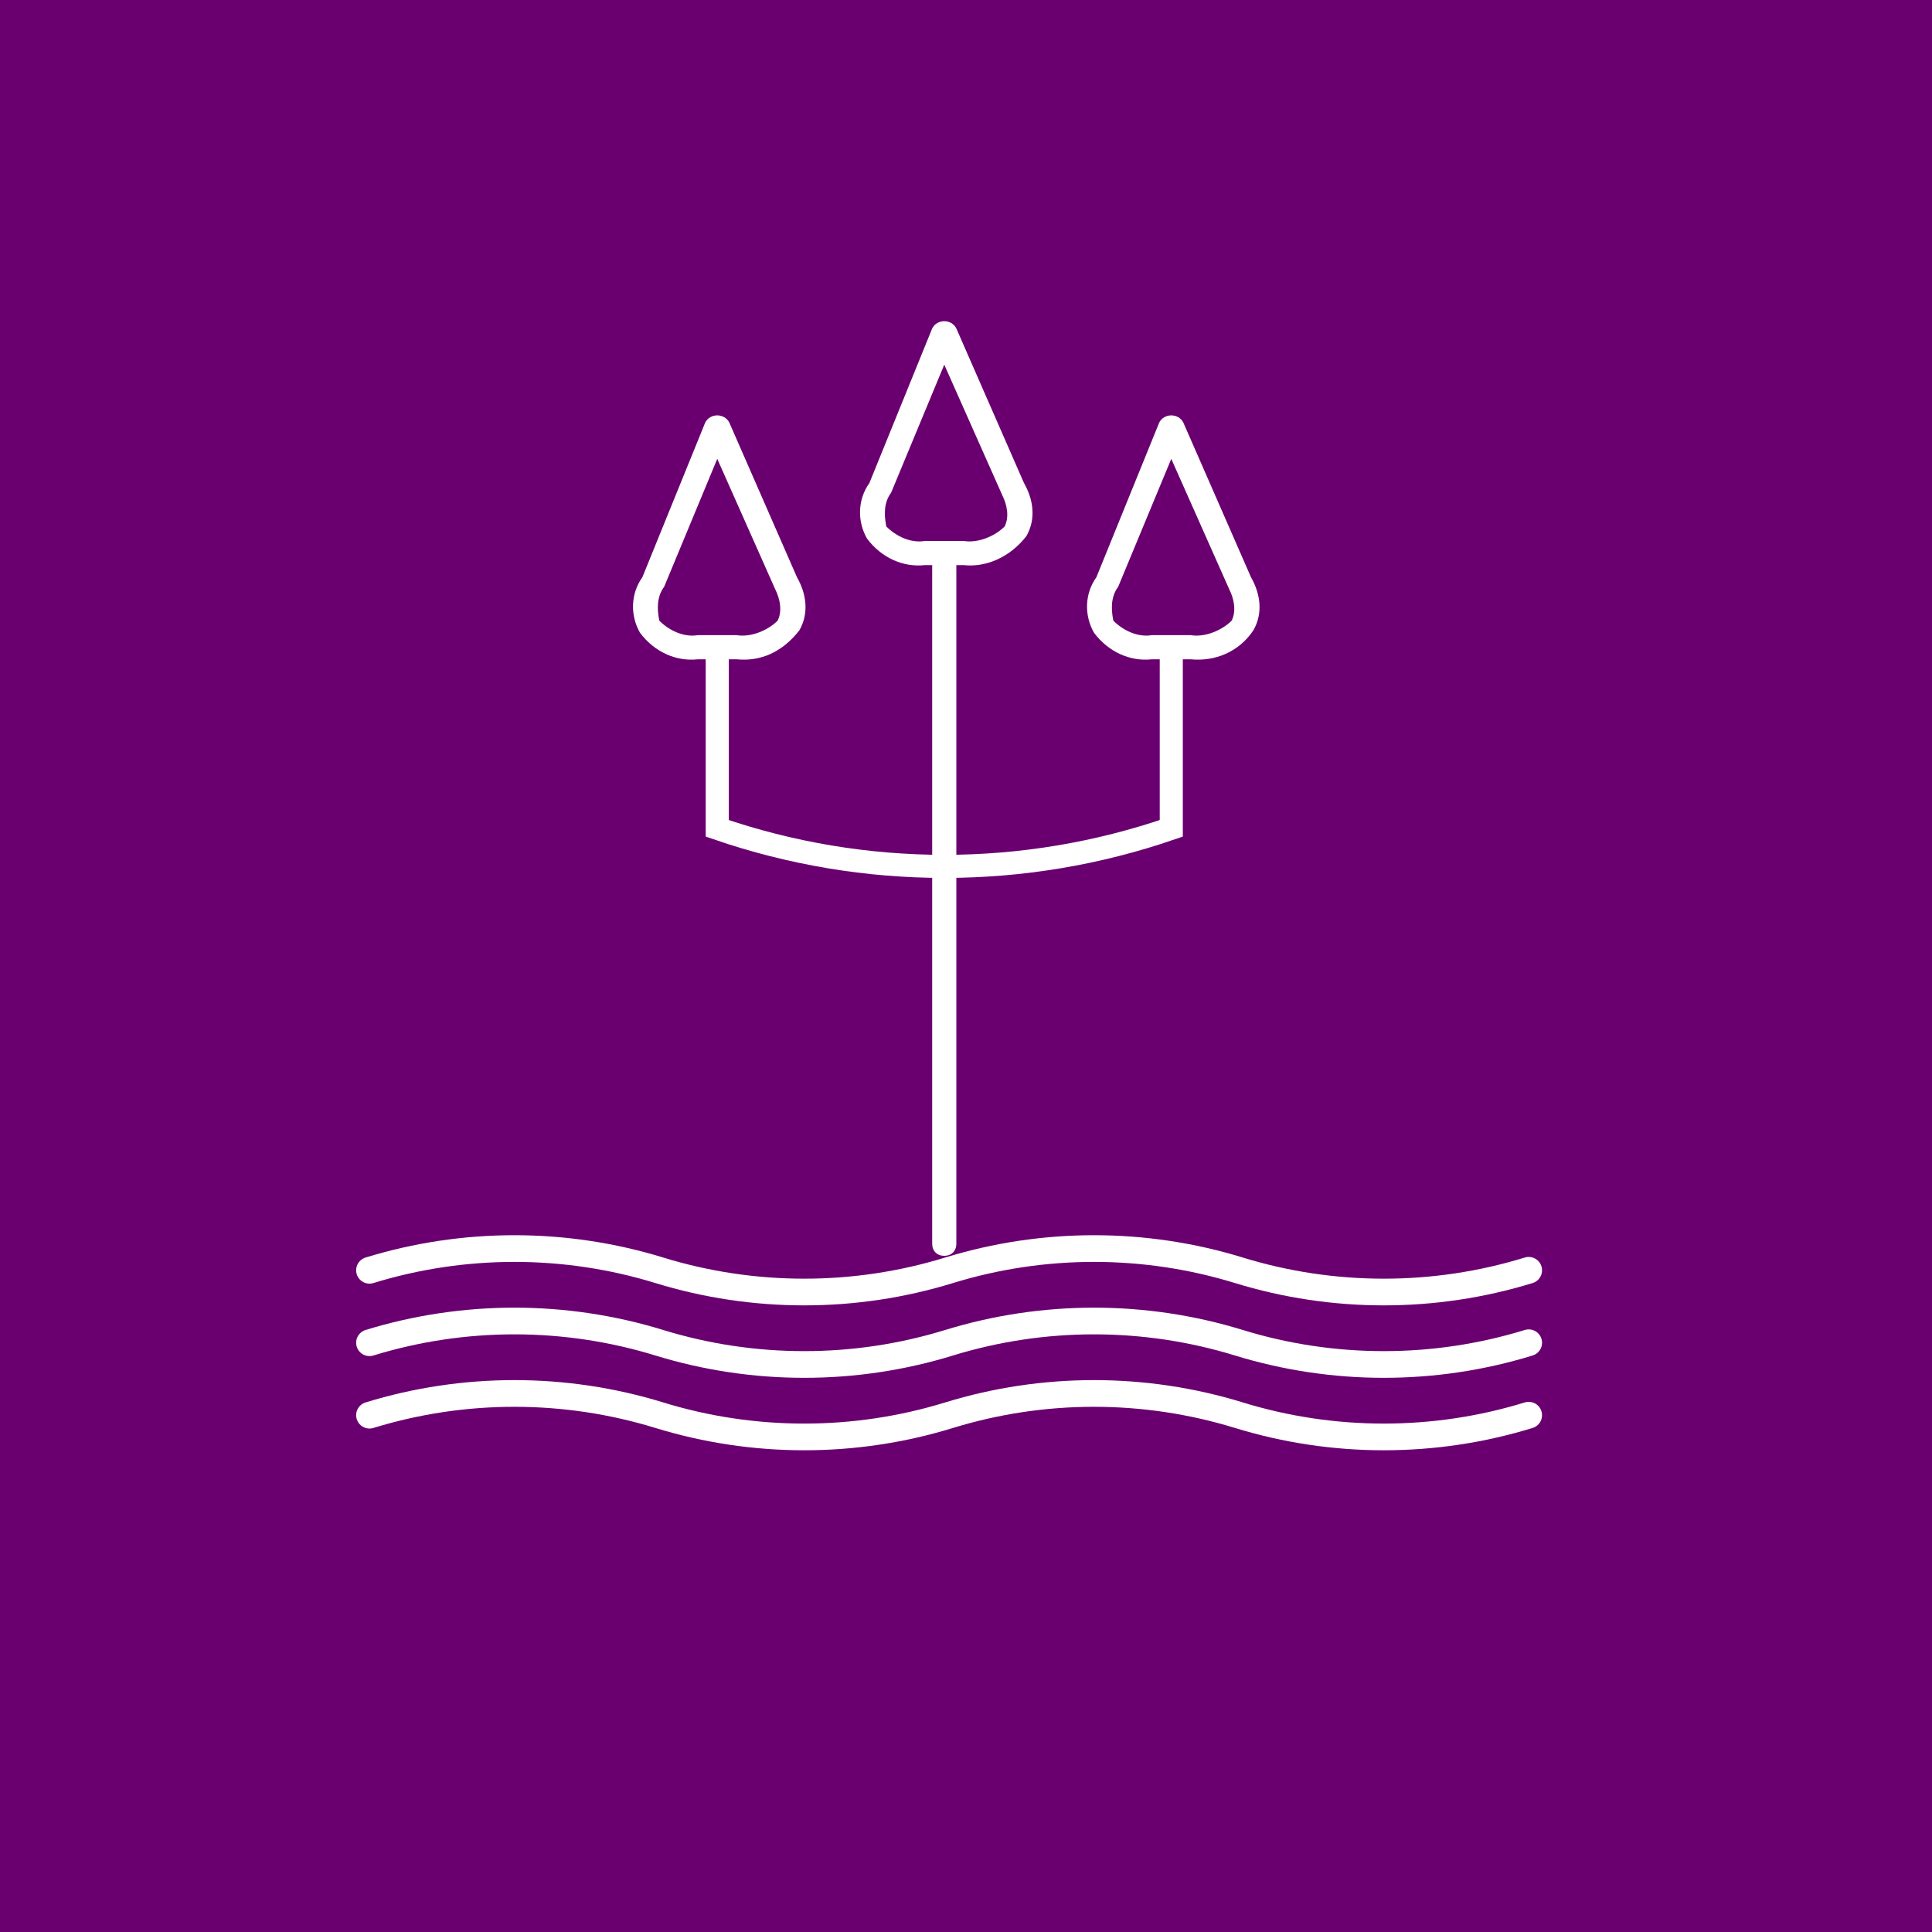 <?xml version="1.0" encoding="utf-8"?>
<!-- Generator: Adobe Illustrator 26.0.3, SVG Export Plug-In . SVG Version: 6.00 Build 0)  -->
<svg version="1.1" id="Ebene_1" xmlns="http://www.w3.org/2000/svg" xmlns:xlink="http://www.w3.org/1999/xlink" x="0px" y="0px"
	 viewBox="0 0 80 80" style="enable-background:new 0 0 80 80;" xml:space="preserve">
<style type="text/css">
	.st0{fill:#6A0070;}
	.st1{fill:none;stroke:#FFFFFF;stroke-width:1.105;stroke-linecap:round;stroke-linejoin:round;}
	.st2{fill:#FFFFFF;}
	.st3{fill:none;stroke:#FFFFFF;stroke-width:0.956;stroke-miterlimit:10;}
</style>
<g id="Ebene_2_00000015335727860776649540000014200043366227543446_">
	<rect class="st0" width="80" height="80"/>
</g>
<g id="Ebene_1_00000028288160364145437050000009056348900851685560_">
	<path class="st1" d="M15.3,52.6c3.9-1.2,8.1-1.2,12,0l0,0c3.9,1.2,8.1,1.2,12,0l0,0c3.9-1.2,8.1-1.2,12,0l0,0c3.9,1.2,8.1,1.2,12,0
		"/>
	<path class="st1" d="M15.3,55.6c3.9-1.2,8.1-1.2,12,0l0,0c3.9,1.2,8.1,1.2,12,0l0,0c3.9-1.2,8.1-1.2,12,0l0,0c3.9,1.2,8.1,1.2,12,0
		"/>
	<path class="st1" d="M15.3,58.6c3.9-1.2,8.1-1.2,12,0l0,0c3.9,1.2,8.1,1.2,12,0l0,0c3.9-1.2,8.1-1.2,12,0l0,0c3.9,1.2,8.1,1.2,12,0
		"/>
	<path class="st2" d="M39.1,52c-0.3,0-0.5-0.2-0.5-0.5c0,0,0,0,0,0V22.9c0-0.3,0.2-0.5,0.5-0.5s0.5,0.2,0.5,0.5v28.6
		C39.6,51.8,39.4,52,39.1,52C39.1,52,39.1,52,39.1,52z"/>
	<path class="st2" d="M39.9,23.4h-1.6c-0.9,0.1-1.8-0.3-2.4-1.1c-0.4-0.7-0.4-1.6,0.1-2.3l2.6-6.4c0.1-0.2,0.3-0.3,0.5-0.3h0
		c0.2,0,0.4,0.1,0.5,0.3l2.8,6.4c0.4,0.7,0.5,1.5,0.1,2.2C41.8,23.1,40.8,23.5,39.9,23.4z M39.1,15.1l-2.2,5.3
		c-0.3,0.4-0.3,0.9-0.2,1.4c0.4,0.4,1,0.7,1.6,0.6h1.6c0.6,0.1,1.3-0.2,1.7-0.6c0.2-0.4,0.1-0.9-0.1-1.3L39.1,15.1z"/>
	<path class="st2" d="M30.5,27.3h-1.6c-0.9,0.1-1.8-0.3-2.4-1.1c-0.4-0.7-0.4-1.6,0.1-2.3l2.6-6.4c0.1-0.2,0.3-0.3,0.5-0.3h0
		c0.2,0,0.4,0.1,0.5,0.3l2.8,6.4c0.4,0.7,0.5,1.5,0.1,2.2C32.4,27,31.5,27.4,30.5,27.3z M29.7,19l-2.2,5.3c-0.3,0.4-0.3,0.9-0.2,1.4
		c0.4,0.4,1,0.7,1.6,0.6h1.6c0.6,0.1,1.3-0.2,1.7-0.6c0.2-0.4,0.1-0.9-0.1-1.3L29.7,19z"/>
	<path class="st2" d="M49.3,27.3h-1.6c-0.9,0.1-1.8-0.3-2.4-1.1c-0.4-0.7-0.4-1.6,0.1-2.3l2.6-6.4c0.1-0.2,0.3-0.3,0.5-0.3h0
		c0.2,0,0.4,0.1,0.5,0.3l2.8,6.4c0.4,0.7,0.5,1.5,0.1,2.2C51.3,27,50.3,27.4,49.3,27.3z M48.5,19l-2.2,5.3c-0.3,0.4-0.3,0.9-0.2,1.4
		c0.4,0.4,1,0.7,1.6,0.6h1.6c0.6,0.1,1.3-0.2,1.7-0.6c0.2-0.4,0.1-0.9-0.1-1.3L48.5,19z"/>
	<path class="st3" d="M29.7,27v7.3l0,0c6.1,2.1,12.7,2.1,18.8,0l0,0V27"/>
</g>
</svg>
